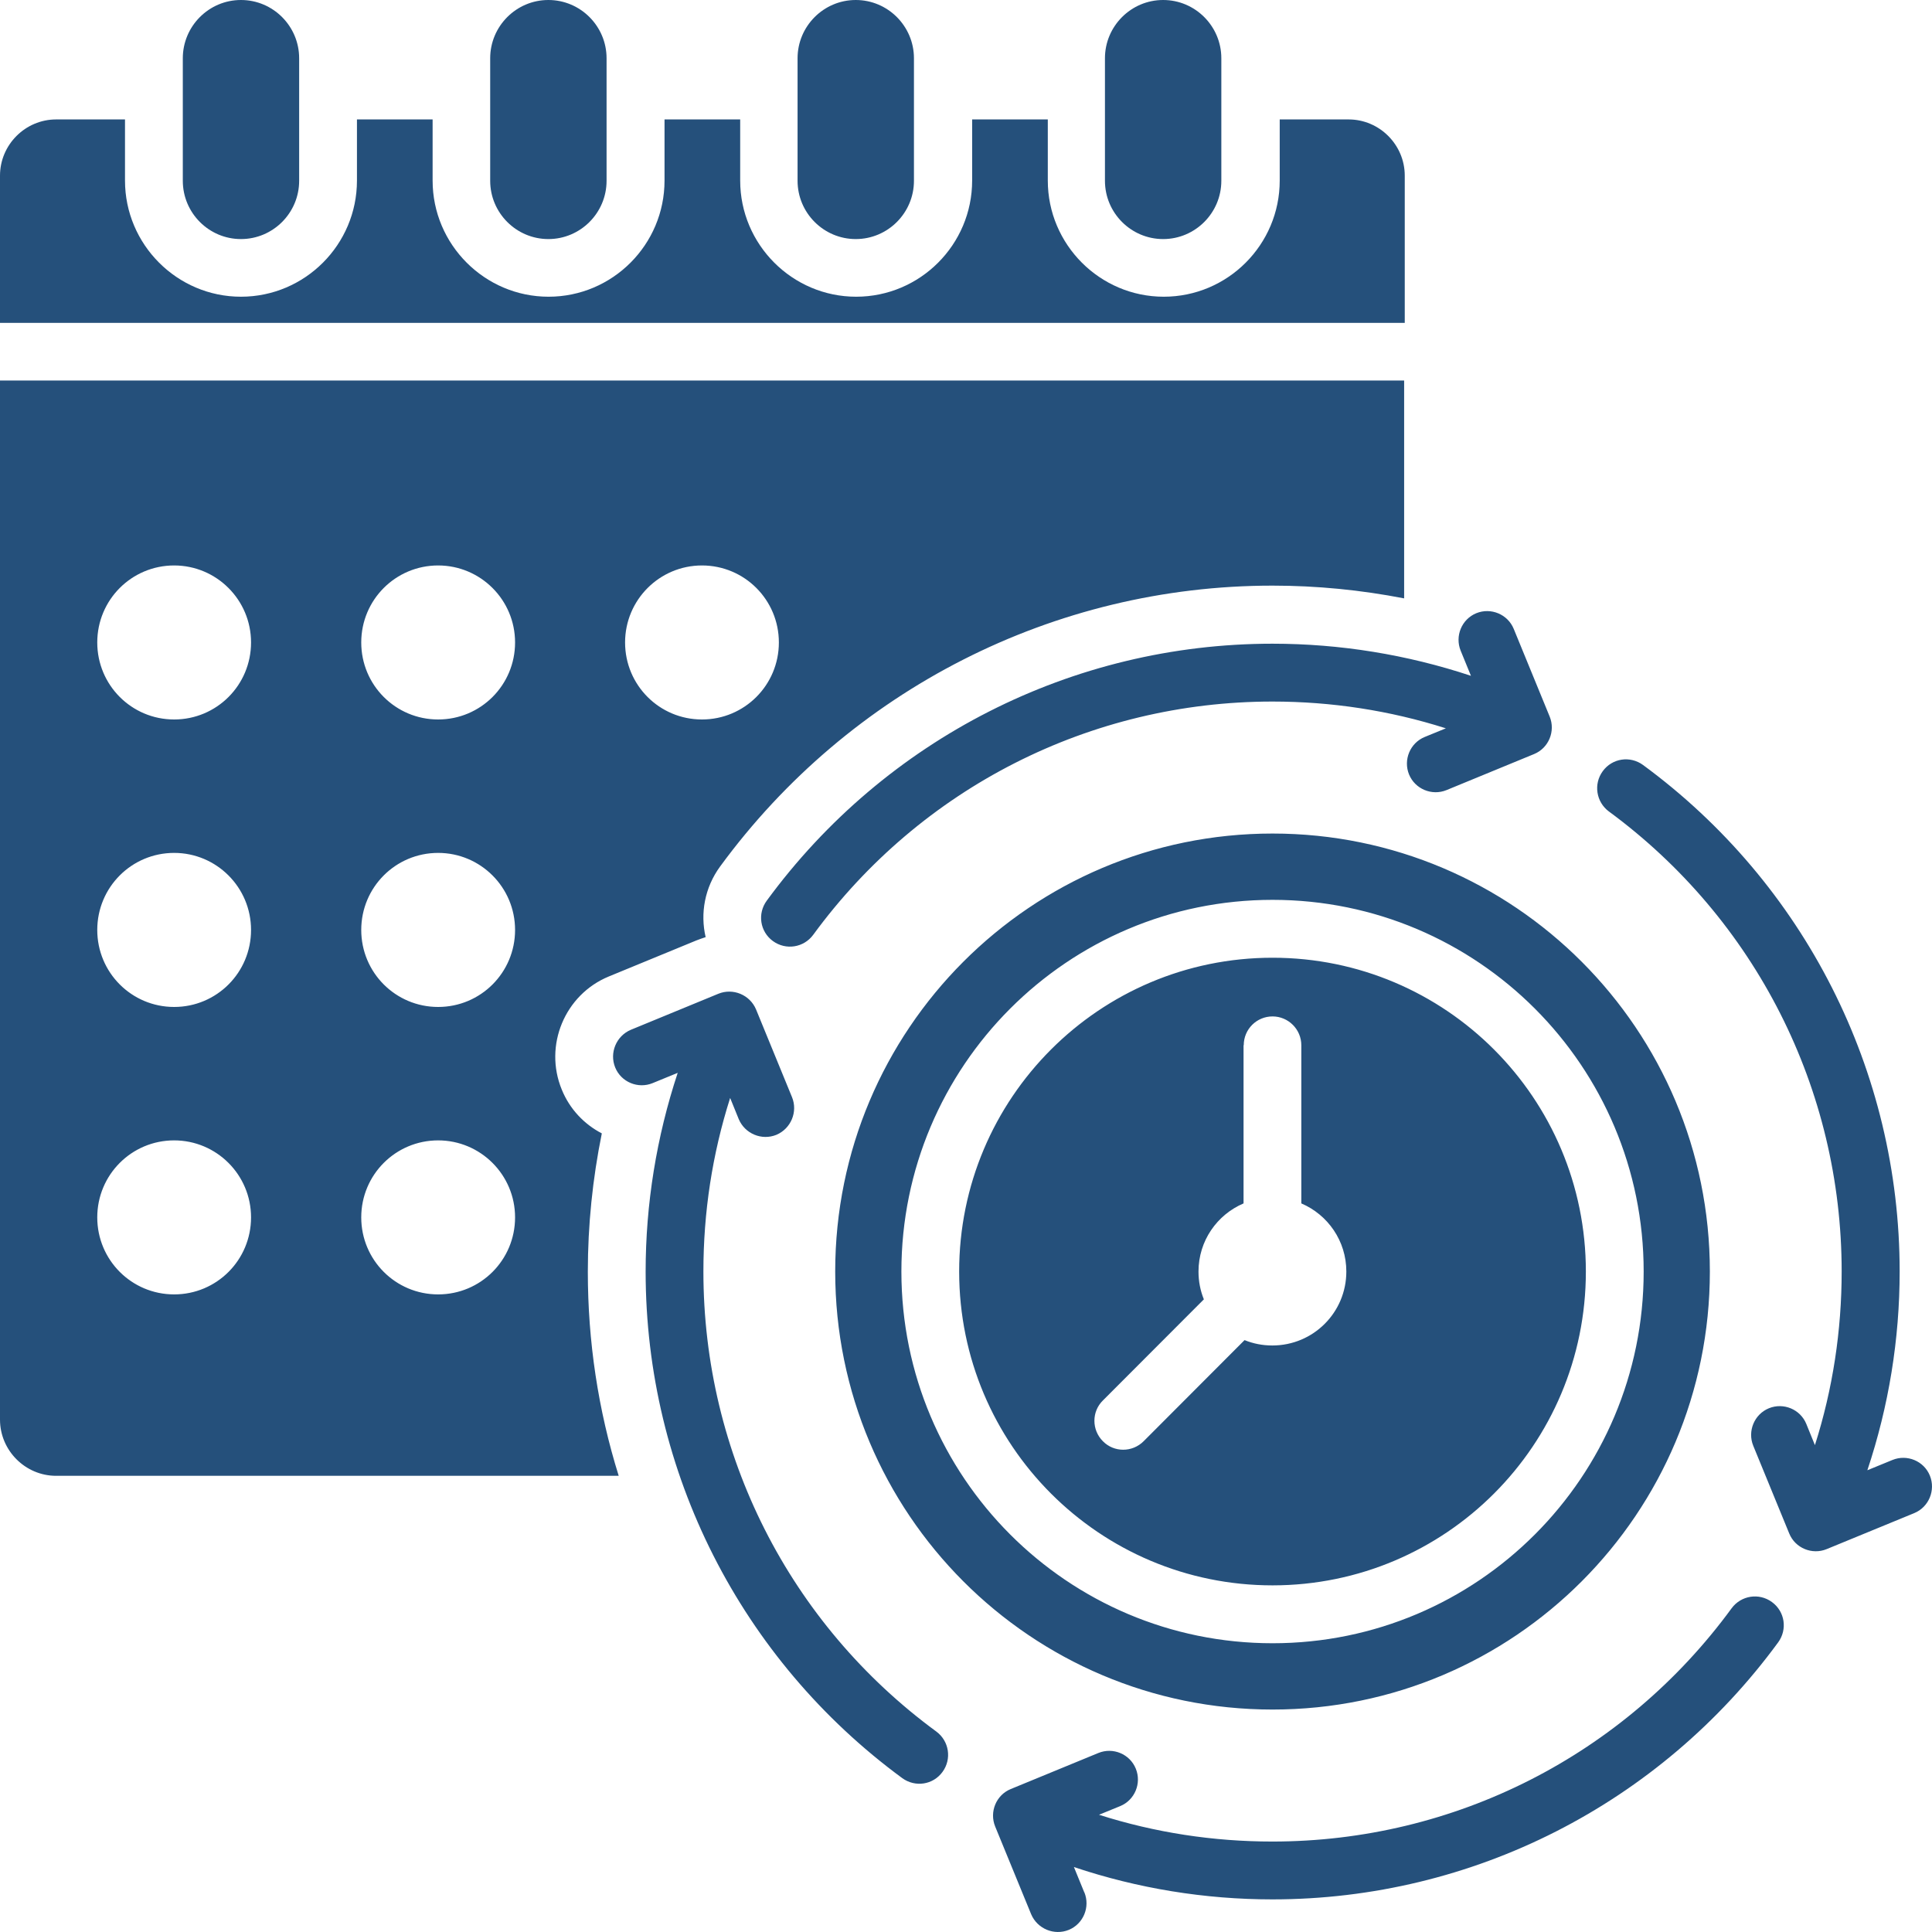 <svg width="50" height="50" viewBox="0 0 50 50" fill="none" xmlns="http://www.w3.org/2000/svg">
<path id="Vector" fill-rule="evenodd" clip-rule="evenodd" d="M1.453 3.091H3.235V4.674C3.235 6.326 4.582 7.679 6.236 7.679C7.891 7.679 9.238 6.331 9.238 4.674V3.091H11.196V4.674C11.196 6.326 12.542 7.679 14.197 7.679C15.852 7.679 17.198 6.331 17.198 4.674V3.091H19.156V4.674C19.156 6.326 20.503 7.679 22.157 7.679C23.812 7.679 25.159 6.331 25.159 4.674V3.091H27.117V4.674C27.117 6.326 28.463 7.679 30.118 7.679C31.773 7.679 33.119 6.331 33.119 4.674V3.091H34.902C35.7 3.091 36.355 3.746 36.355 4.546V8.356H0V4.546C0 3.746 0.655 3.091 1.453 3.091ZM41.639 21.002C41.309 20.757 41.234 20.293 41.479 19.958C41.724 19.622 42.187 19.553 42.522 19.798C46.699 22.867 49.163 27.717 49.163 32.907C49.163 34.656 48.881 36.393 48.327 38.05L48.976 37.784C49.354 37.629 49.791 37.81 49.945 38.189C50.099 38.567 49.918 39.004 49.541 39.159L47.274 40.091C46.896 40.246 46.459 40.065 46.305 39.686L45.374 37.416C45.22 37.038 45.401 36.601 45.778 36.446C46.156 36.291 46.593 36.473 46.747 36.851L46.97 37.4C47.433 35.945 47.662 34.432 47.662 32.907C47.662 28.186 45.432 23.789 41.633 20.997L41.639 21.002ZM37.802 16.84C37.648 16.462 37.828 16.025 38.206 15.87C38.584 15.716 39.02 15.897 39.175 16.275L40.106 18.546C40.26 18.924 40.079 19.361 39.702 19.515L37.435 20.448C37.057 20.602 36.621 20.421 36.466 20.043C36.312 19.665 36.493 19.228 36.871 19.073L37.419 18.849C35.966 18.386 34.455 18.156 32.933 18.156C28.218 18.156 23.828 20.389 21.045 24.194C20.801 24.525 20.338 24.599 20.002 24.354C19.667 24.109 19.598 23.645 19.843 23.31C22.908 19.126 27.75 16.659 32.933 16.659C34.678 16.659 36.413 16.941 38.068 17.49L37.802 16.84ZM16.89 28.031C16.512 28.186 16.075 28.005 15.921 27.626C15.767 27.248 15.948 26.811 16.326 26.651L18.592 25.718C18.97 25.564 19.407 25.745 19.566 26.123L20.497 28.394C20.652 28.772 20.471 29.209 20.093 29.369C19.715 29.523 19.279 29.342 19.119 28.964L18.896 28.415C18.433 29.87 18.204 31.378 18.204 32.907C18.204 37.629 20.433 42.026 24.233 44.813C24.563 45.058 24.637 45.522 24.392 45.857C24.148 46.193 23.685 46.262 23.349 46.017C19.172 42.948 16.709 38.098 16.709 32.907C16.709 31.16 16.991 29.422 17.539 27.765L16.89 28.031ZM28.064 48.975C28.218 49.353 28.038 49.79 27.66 49.945C27.282 50.099 26.846 49.918 26.686 49.54L25.755 47.27C25.6 46.891 25.781 46.454 26.159 46.3L28.426 45.367C28.804 45.212 29.24 45.394 29.394 45.772C29.549 46.151 29.368 46.587 28.99 46.742L28.442 46.966C29.895 47.429 31.401 47.659 32.928 47.659C37.642 47.659 42.032 45.426 44.815 41.621C45.06 41.29 45.523 41.216 45.858 41.461C46.194 41.706 46.263 42.17 46.018 42.505C42.953 46.689 38.111 49.156 32.928 49.156C31.182 49.156 29.448 48.874 27.793 48.319L28.059 48.97L28.064 48.975ZM32.933 21.572C26.681 21.572 21.615 26.646 21.615 32.907C21.615 39.169 26.681 44.243 32.933 44.243C39.185 44.243 44.251 39.169 44.251 32.907C44.251 26.646 39.185 21.572 32.933 21.572ZM32.188 27.051C32.188 26.635 32.523 26.305 32.933 26.305C33.343 26.305 33.678 26.64 33.678 27.051V31.144C34.364 31.437 34.843 32.114 34.843 32.907C34.843 33.968 33.987 34.821 32.928 34.821C32.672 34.821 32.433 34.773 32.209 34.682L29.597 37.299C29.304 37.592 28.83 37.592 28.543 37.299C28.25 37.006 28.25 36.531 28.543 36.244L31.156 33.627C31.065 33.403 31.017 33.163 31.017 32.907C31.017 32.114 31.496 31.437 32.183 31.144V27.051H32.188ZM32.933 23.288C27.628 23.288 23.328 27.594 23.328 32.907C23.328 38.221 27.628 42.527 32.933 42.527C38.238 42.527 42.538 38.221 42.538 32.907C42.538 27.594 38.238 23.288 32.933 23.288ZM32.933 24.786C37.413 24.786 41.042 28.42 41.042 32.907C41.042 37.395 37.413 41.029 32.933 41.029C28.453 41.029 24.823 37.395 24.823 32.907C24.823 28.42 28.453 24.786 32.933 24.786ZM6.236 0C5.406 0 4.731 0.677 4.731 1.508V4.679C4.731 5.51 5.406 6.187 6.236 6.187C7.067 6.187 7.742 5.51 7.742 4.679V1.508C7.742 0.677 7.067 0 6.236 0ZM30.102 0C29.272 0 28.596 0.677 28.596 1.508V4.679C28.596 5.51 29.272 6.187 30.102 6.187C30.932 6.187 31.608 5.51 31.608 4.679V1.508C31.608 0.677 30.932 0 30.102 0ZM22.147 0C21.317 0 20.641 0.677 20.641 1.508V4.679C20.641 5.51 21.317 6.187 22.147 6.187C22.977 6.187 23.653 5.51 23.653 4.679V1.508C23.653 0.677 22.977 0 22.147 0ZM14.192 0C13.362 0 12.686 0.677 12.686 1.508V4.679C12.686 5.51 13.362 6.187 14.192 6.187C15.022 6.187 15.698 5.51 15.698 4.679V1.508C15.698 0.677 15.022 0 14.192 0ZM0 9.854V36.739C0 37.539 0.655 38.194 1.453 38.194H16.012C15.479 36.489 15.213 34.714 15.213 32.913C15.213 31.709 15.336 30.509 15.575 29.332C15.123 29.097 14.745 28.708 14.538 28.197C14.069 27.056 14.617 25.74 15.756 25.271L18.023 24.338C18.103 24.306 18.183 24.28 18.262 24.253C18.119 23.64 18.236 22.969 18.64 22.42C21.987 17.853 27.276 15.156 32.933 15.156C34.077 15.156 35.216 15.268 36.339 15.486V9.848H0V9.854ZM4.507 29.513C5.603 29.513 6.497 30.403 6.497 31.506C6.497 32.609 5.609 33.499 4.507 33.499C3.406 33.499 2.517 32.609 2.517 31.506C2.517 30.403 3.406 29.513 4.507 29.513ZM4.507 14.634C5.603 14.634 6.497 15.524 6.497 16.627C6.497 17.73 5.609 18.62 4.507 18.62C3.406 18.62 2.517 17.73 2.517 16.627C2.517 15.524 3.406 14.634 4.507 14.634ZM18.167 14.634C17.07 14.634 16.177 15.524 16.177 16.627C16.177 17.73 17.065 18.62 18.167 18.62C19.268 18.62 20.157 17.73 20.157 16.627C20.157 15.524 19.268 14.634 18.167 14.634ZM11.339 14.634C12.436 14.634 13.33 15.524 13.33 16.627C13.33 17.73 12.441 18.62 11.339 18.62C10.238 18.62 9.349 17.73 9.349 16.627C9.349 15.524 10.238 14.634 11.339 14.634ZM4.507 22.073C5.603 22.073 6.497 22.963 6.497 24.067C6.497 25.17 5.609 26.06 4.507 26.06C3.406 26.06 2.517 25.17 2.517 24.067C2.517 22.963 3.406 22.073 4.507 22.073ZM11.339 22.073C12.436 22.073 13.33 22.963 13.33 24.067C13.33 25.17 12.441 26.06 11.339 26.06C10.238 26.06 9.349 25.17 9.349 24.067C9.349 22.963 10.238 22.073 11.339 22.073ZM11.339 29.513C12.436 29.513 13.33 30.403 13.33 31.506C13.33 32.609 12.441 33.499 11.339 33.499C10.238 33.499 9.349 32.609 9.349 31.506C9.349 30.403 10.238 29.513 11.339 29.513Z" fill="#25507B"/>
</svg>
